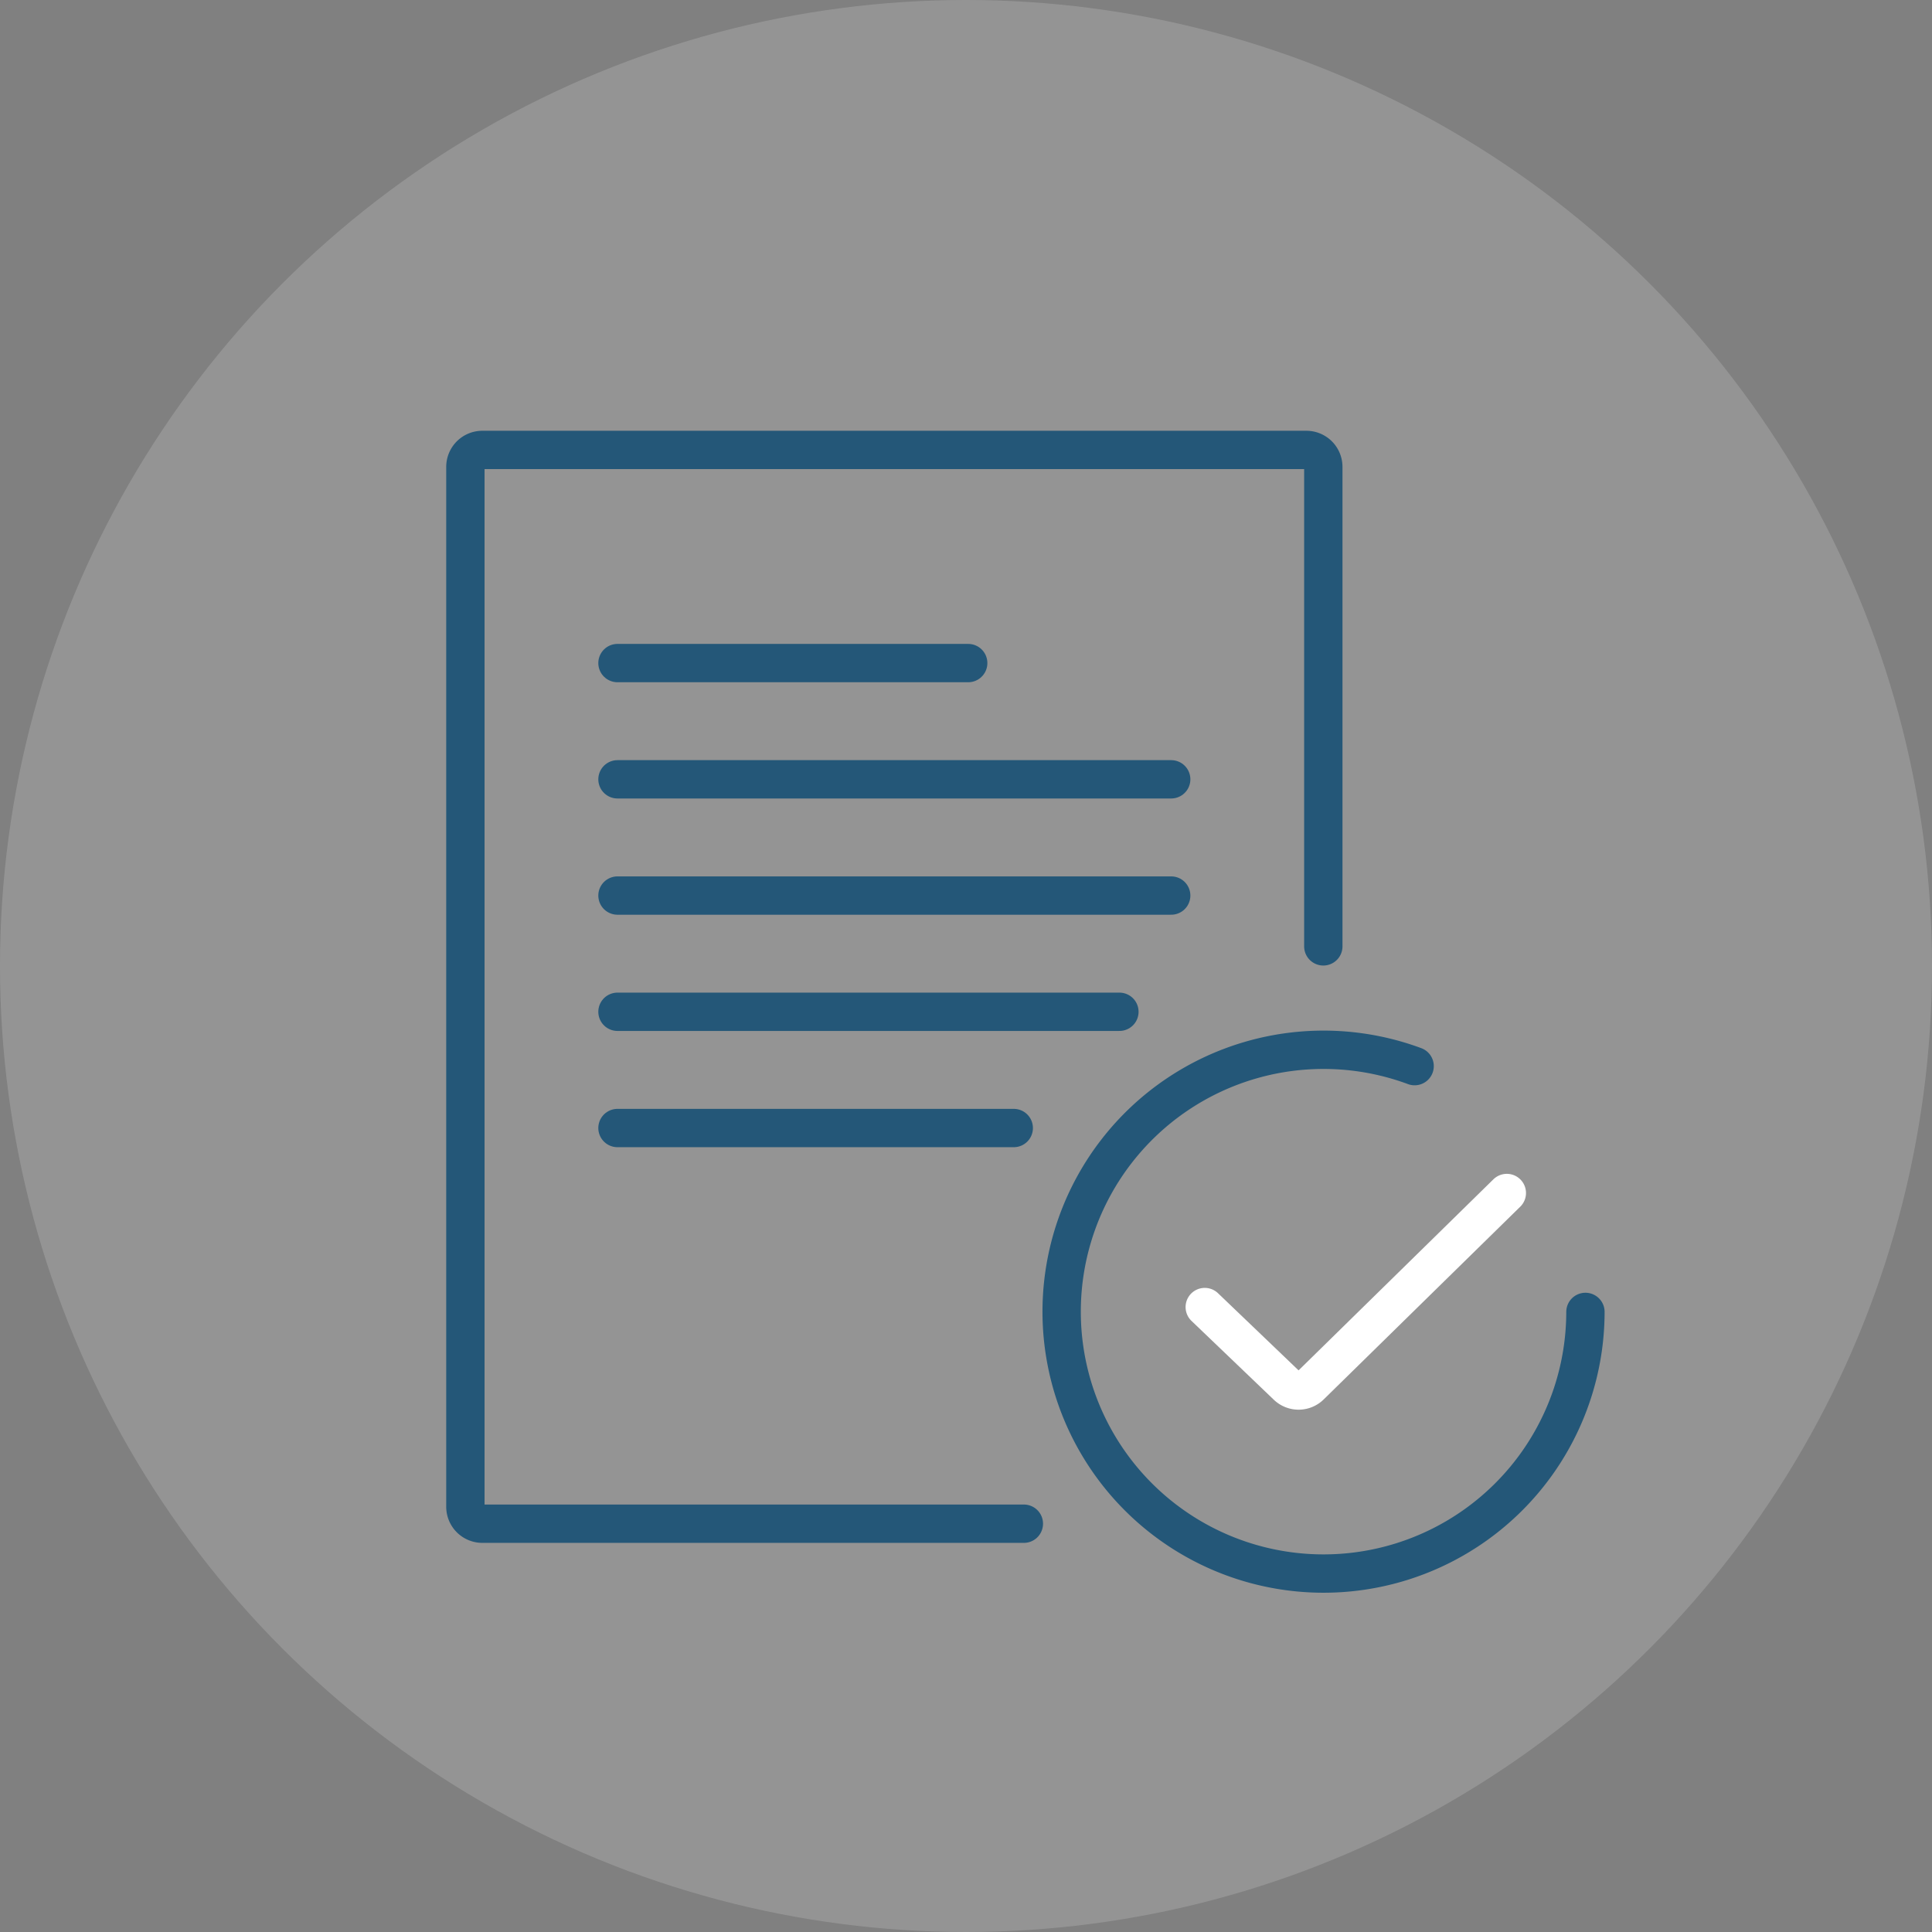 <svg xmlns="http://www.w3.org/2000/svg" xmlns:xlink="http://www.w3.org/1999/xlink" width="126" height="126" viewBox="0 0 126 126">
  <rect x="0" y="0" width="126" height="126" fill="#808080" stroke="none"/>
  <defs>
    <clipPath id="clip-path">
      <rect id="Rectangle_49" data-name="Rectangle 49" width="99.559" height="82.937" fill="none" stroke="#245778" stroke-width="2.5"/>
    </clipPath>
  </defs>
  <g id="Groupe_54" data-name="Groupe 54" transform="translate(-783 -5327)">
    <circle id="Ellipse_1" data-name="Ellipse 1" cx="63" cy="63" r="63" transform="translate(783 5327)" fill="#fff" opacity="0.164"/>
    <g id="Groupe_47" data-name="Groupe 47" transform="translate(813.095 5355.531)">
      <g id="Groupe_45" data-name="Groupe 45" transform="translate(-13 -4)" clip-path="url(#clip-path)">
        <path id="Tracé_116" data-name="Tracé 116" d="M38.422,72.028H3.106A1.106,1.106,0,0,1,2,70.922V3.106A1.106,1.106,0,0,1,3.106,2h53.74a1.105,1.105,0,0,1,1.106,1.106V34.375" transform="translate(11.256 2.813)" fill="none" stroke="#245778" stroke-linecap="round" stroke-miterlimit="10" stroke-width="2.5"/>
        <path id="Tracé_117" data-name="Tracé 117" d="M109.465,92.867a17.08,17.08,0,1,1-11.14-16.03" transform="translate(-23.162 -31.838)" fill="none" stroke="#245778" stroke-linecap="round" stroke-miterlimit="10" stroke-width="2.5"/>
        <path id="Tracé_118" data-name="Tracé 118" d="M92.932,100.824l5.368,5.141a1.087,1.087,0,0,0,1.512-.008l12.82-12.571" transform="translate(-31.456 -40.112)" fill="none" stroke="#fff" stroke-linecap="round" stroke-miterlimit="10" stroke-width="2.5"/>
        <line id="Ligne_32" data-name="Ligne 32" x2="22.874" transform="translate(23.175 18.713)" fill="none" stroke="#245778" stroke-linecap="round" stroke-miterlimit="10" stroke-width="2.5"/>
        <line id="Ligne_33" data-name="Ligne 33" x2="36.113" transform="translate(23.175 26.294)" fill="none" stroke="#245778" stroke-linecap="round" stroke-miterlimit="10" stroke-width="2.5"/>
        <line id="Ligne_34" data-name="Ligne 34" x2="36.113" transform="translate(23.175 33.875)" fill="none" stroke="#245778" stroke-linecap="round" stroke-miterlimit="10" stroke-width="2.5"/>
        <line id="Ligne_35" data-name="Ligne 35" x2="32.735" transform="translate(23.175 41.455)" fill="none" stroke="#245778" stroke-linecap="round" stroke-miterlimit="10" stroke-width="2.5"/>
        <line id="Ligne_36" data-name="Ligne 36" x2="25.845" transform="translate(23.175 49.036)" fill="none" stroke="#245778" stroke-linecap="round" stroke-miterlimit="10" stroke-width="2.5"/>
      </g>
    </g>
  </g>
</svg>
